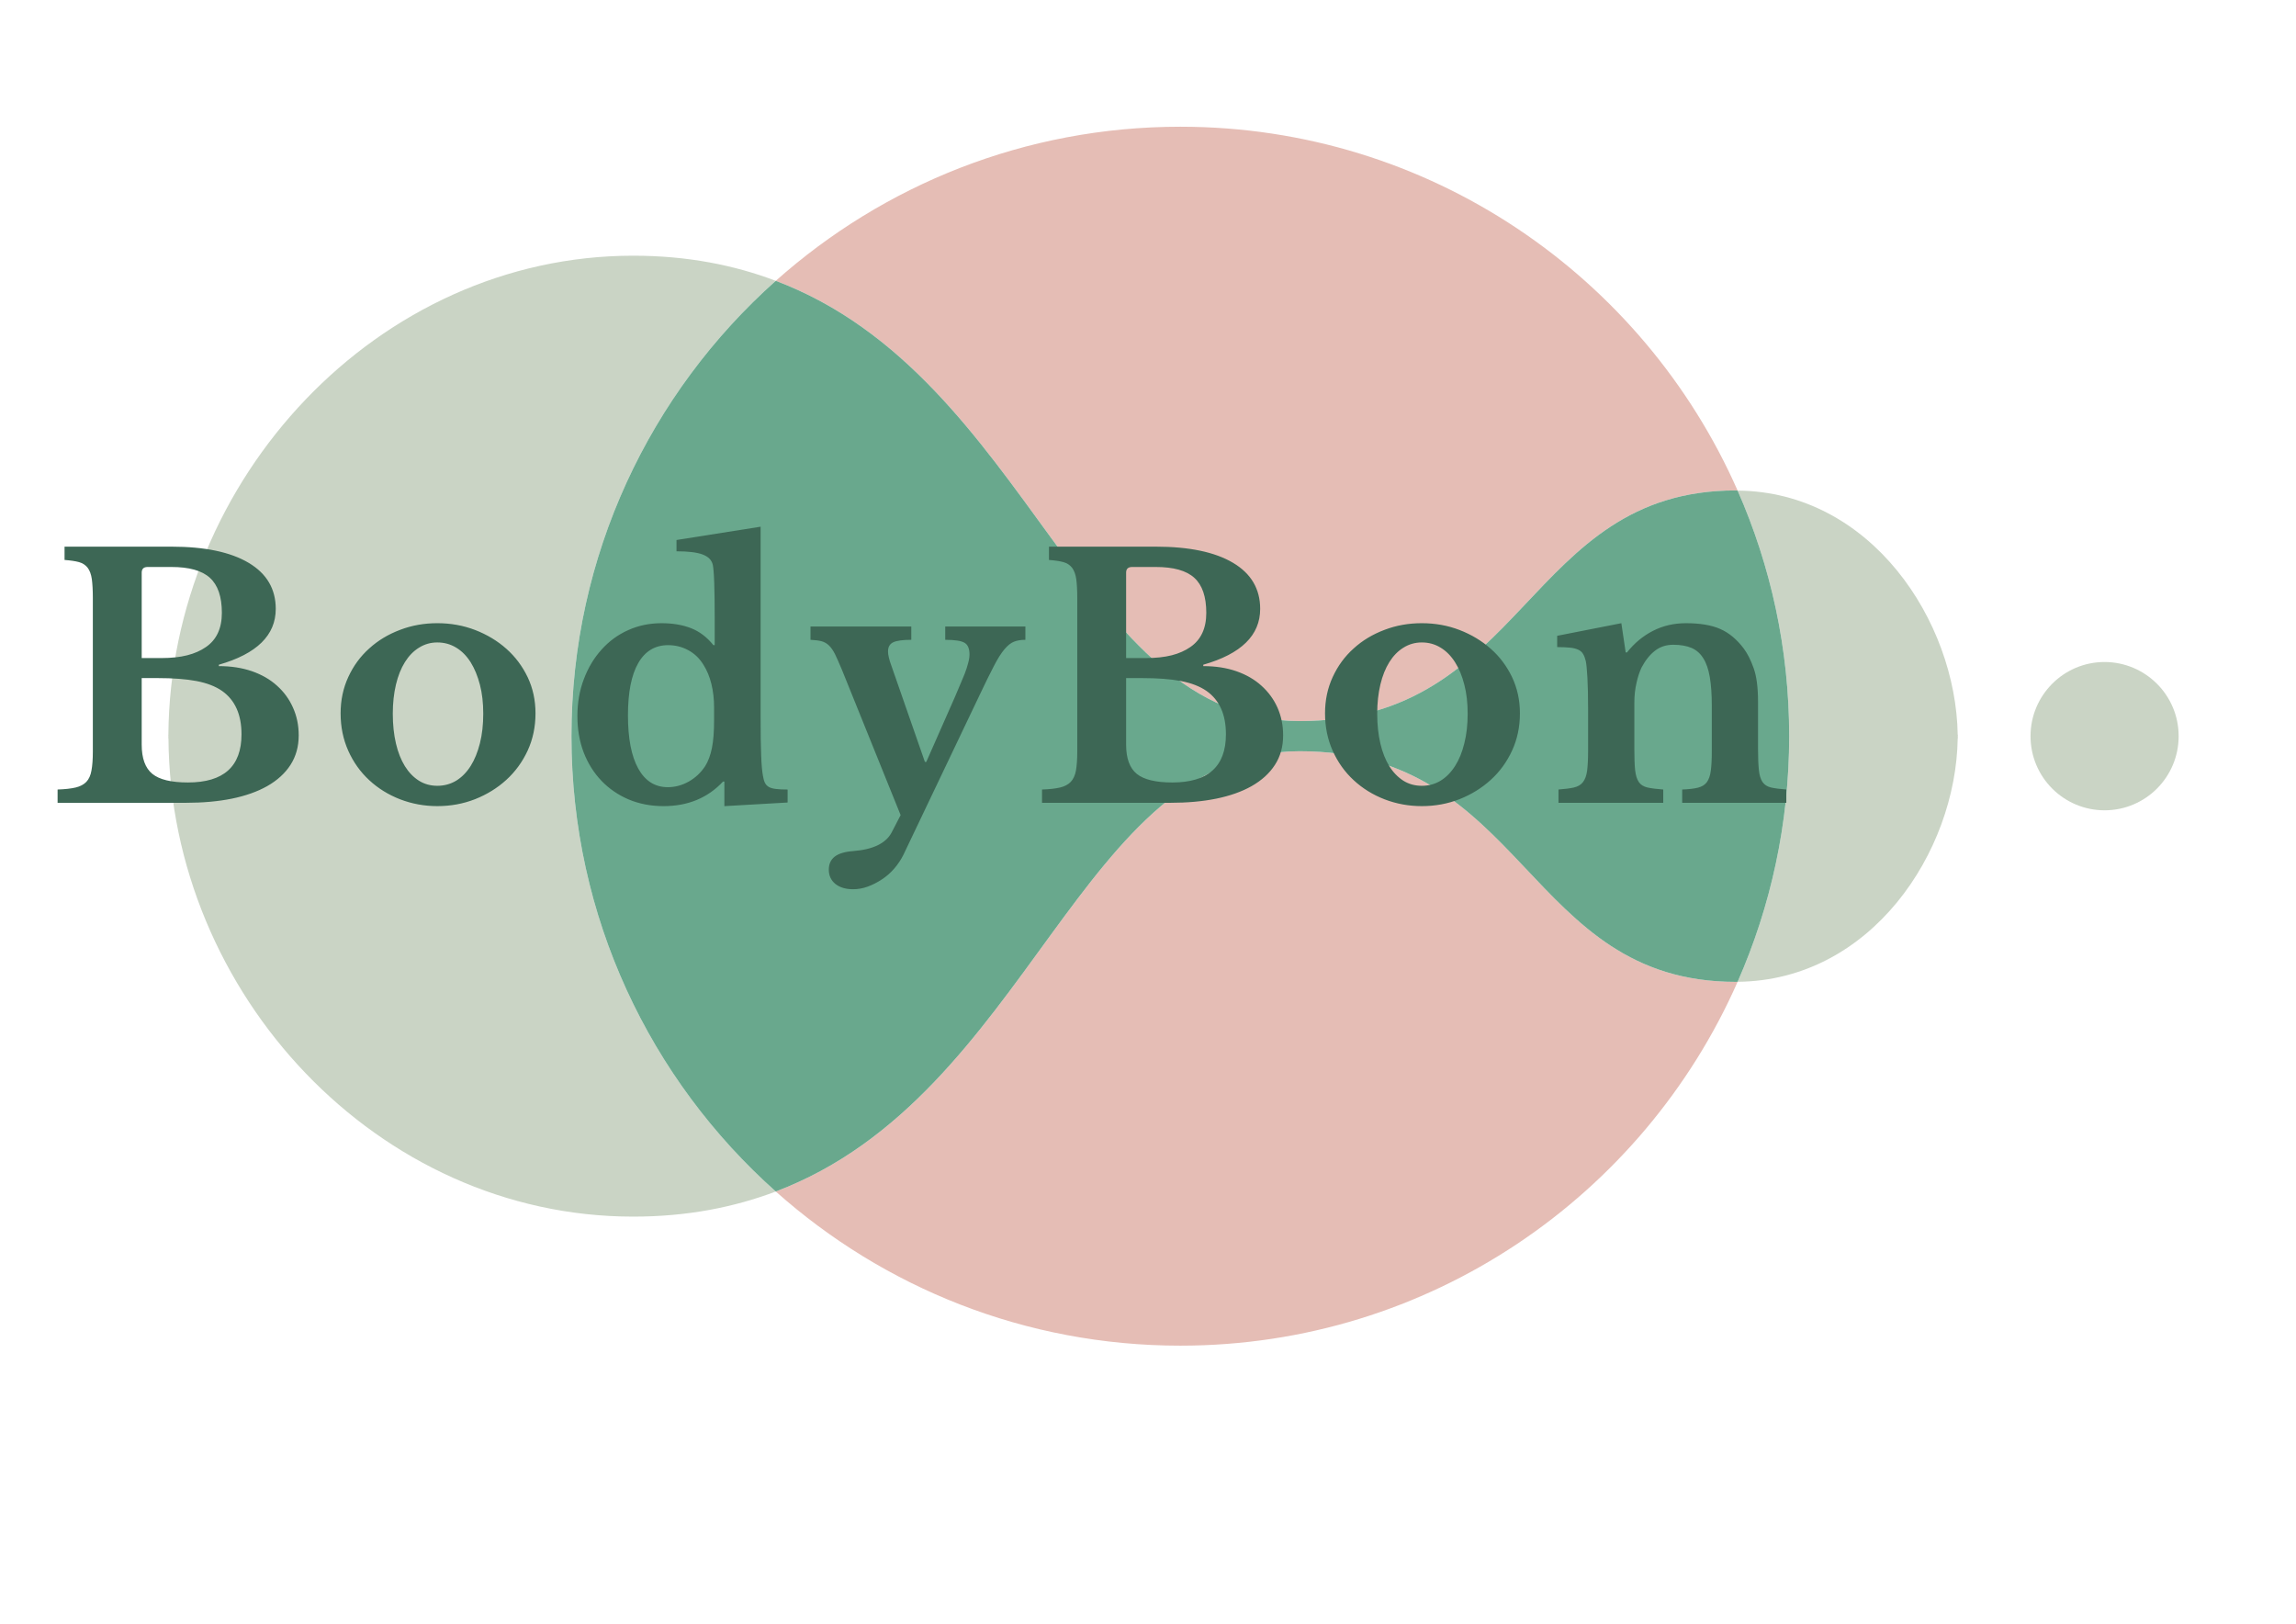 <?xml version="1.0" encoding="UTF-8"?> <svg xmlns="http://www.w3.org/2000/svg" xmlns:xlink="http://www.w3.org/1999/xlink" xml:space="preserve" width="297mm" height="210mm" version="1.1" style="shape-rendering:geometricPrecision; text-rendering:geometricPrecision; image-rendering:optimizeQuality; fill-rule:evenodd; clip-rule:evenodd" viewBox="0 0 29700 21000"> <defs> <style type="text/css"> .fil3 {fill:#3D6755;fill-rule:nonzero} .fil2 {fill:#69A88D;fill-rule:nonzero} .fil0 {fill:#CAD4C5;fill-rule:nonzero} .fil1 {fill:#E5BDB5;fill-rule:nonzero} </style> </defs> <g id="Слой_x0020_1">  <path class="fil0" d="M25324 9503c-23,-1473 -1124,-3143 -2847,-3158 428,972 667,2046 667,3176 0,1131 -239,2205 -667,3177 1724,-16 2825,-1675 2847,-3148l2 0c0,-8 -1,-16 -1,-24 0,-7 1,-15 1,-23l-2 0z"></path> <path class="fil0" d="M28182 9521c0,0 0,0 0,0 0,530 -429,959 -958,959 -529,0 -958,-429 -958,-959 0,-529 429,-959 958,-959 529,1 958,430 958,959 0,0 0,0 0,0l0 0z"></path> <path class="fil1" d="M16812 9716c-2856,0 -3479,4447 -6777,5694 1392,1240 3224,1994 5233,1994 3221,0 5988,-1936 7209,-4706 -9,0 -16,1 -25,1 -2713,0 -2713,-2983 -5640,-2983l0 0z"></path> <path class="fil1" d="M16812 9326c2926,0 2926,-2983 5640,-2983 9,0 16,2 25,2 -1221,-2771 -3988,-4706 -7209,-4706 -2009,0 -3841,754 -5233,1993 3298,1247 3921,5694 6777,5694l0 0z"></path> <path class="fil0" d="M7392 9521c0,-2343 1022,-4445 2643,-5889 -537,-203 -1143,-325 -1844,-325 -3306,0 -5988,2892 -6013,6196l-1 0 1 23 -1 23 2 0c24,3305 2706,6186 6012,6186 701,0 1307,-122 1845,-325 -1622,-1444 -2644,-3546 -2644,-5889l0 0z"></path> <path class="fil2" d="M22477 6345c-9,0 -16,-2 -25,-2 -2714,0 -2714,2983 -5640,2983 -2856,0 -3479,-4447 -6777,-5694 -1621,1444 -2643,3546 -2643,5889 0,2343 1022,4445 2643,5889 3298,-1247 3921,-5694 6777,-5694 2926,0 2926,2983 5640,2983 9,0 16,-1 25,-1 428,-972 667,-2046 667,-3177 0,-1130 -239,-2204 -667,-3176l0 0z"></path> <path class="fil3" d="M2401 10383l-1656 0 0 -172c97,-3 175,-12 234,-26 59,-14 105,-39 138,-73 33,-35 55,-83 66,-146 12,-64 18,-145 18,-246l0 0 0 -1987c0,-101 -5,-182 -13,-243 -9,-62 -27,-111 -54,-147 -27,-35 -65,-60 -112,-73 -47,-13 -110,-22 -187,-28l0 0 0 -172 1381 0c433,0 766,70 1000,209 234,139 351,338 351,596l0 0c0,341 -246,582 -736,722l0 0 0 18c158,0 300,22 428,66 128,45 236,107 325,188 89,80 158,174 206,283 49,109 74,228 74,358l0 0c0,146 -36,273 -106,382 -70,109 -171,201 -303,276l0 0c-255,143 -607,215 -1054,215zm30 -263l0 0c462,0 693,-207 693,-623l0 0c0,-256 -84,-442 -250,-560l0 0c-86,-60 -197,-103 -333,-129 -137,-26 -304,-38 -502,-38l0 0 -206 0 0 860c0,178 46,304 138,379 91,74 245,111 460,111zm-598 -1609l254 0c129,0 241,-12 335,-36 95,-24 175,-60 241,-106l0 0c138,-94 207,-242 207,-443l0 0c0,-209 -52,-360 -155,-453 -103,-94 -270,-140 -499,-140l0 0 -306 0c-51,0 -77,24 -77,73l0 0 0 1105zm3824 -451l0 0c173,0 335,29 489,88 153,59 288,140 404,243 116,103 208,226 276,368 67,142 101,297 101,467l0 0c0,175 -34,335 -101,481 -68,147 -160,273 -276,379 -116,106 -251,189 -404,250 -154,60 -316,90 -489,90l0 0c-169,0 -329,-30 -481,-88 -152,-59 -286,-142 -400,-248 -115,-106 -205,-233 -271,-380 -66,-148 -99,-309 -99,-484l0 0c0,-170 33,-326 99,-469 66,-144 156,-267 271,-370 114,-104 248,-184 400,-241 152,-58 312,-86 481,-86zm0 249l0 0c-86,0 -164,22 -236,67 -72,44 -133,107 -183,187 -50,80 -89,177 -116,290 -27,114 -41,239 -41,377l0 0c0,143 14,272 41,387 27,115 66,212 116,293 50,80 110,142 181,187 70,44 150,66 238,66l0 0c89,0 170,-22 244,-66 73,-45 135,-108 187,-190 51,-81 91,-179 120,-294 29,-115 43,-243 43,-383l0 0c0,-138 -14,-263 -43,-374 -29,-112 -69,-209 -120,-291 -52,-82 -114,-145 -187,-189 -74,-45 -155,-67 -244,-67zm3713 2117l0 -318 -17 0c-198,212 -455,318 -770,318l0 0c-164,0 -313,-29 -450,-86 -136,-58 -253,-138 -352,-241 -99,-103 -176,-226 -231,-368 -54,-142 -81,-299 -81,-471l0 0c0,-172 28,-331 84,-478 55,-146 131,-273 228,-380 96,-108 210,-192 344,-252 133,-60 277,-90 432,-90l0 0c144,0 270,21 381,64 110,43 207,116 290,220l0 0 17 0 0 -366c0,-169 -2,-315 -6,-437 -4,-122 -11,-201 -19,-238l0 0c-15,-61 -58,-104 -132,-132 -73,-27 -185,-41 -337,-41l0 0 0 -146 1088 -172 0 2461c0,215 2,381 7,497 4,116 12,204 23,264l0 0c6,38 15,68 26,91 12,23 29,41 52,54 23,12 53,21 92,25 39,5 88,7 149,7l0 0 0 168 -818 47zm-133 -1110l0 -168c0,-109 -12,-210 -35,-303 -23,-93 -57,-176 -103,-248l0 0c-51,-83 -117,-146 -198,-189 -80,-43 -166,-64 -258,-64l0 0c-169,0 -298,77 -387,232 -89,155 -133,380 -133,675l0 0c0,299 44,528 133,689 89,160 216,241 383,241l0 0c94,0 185,-25 271,-73 86,-49 156,-115 211,-198l0 0c40,-63 69,-142 88,-235 19,-93 28,-213 28,-359zm3433 -323l-985 2065c-32,63 -71,122 -119,177 -47,54 -100,101 -159,139 -59,39 -120,70 -183,93 -63,23 -126,34 -189,34l0 0c-95,0 -171,-23 -228,-68 -57,-46 -86,-108 -86,-185l0 0c0,-72 25,-128 75,-168 51,-40 132,-65 243,-73l0 0c256,-20 421,-101 495,-241l0 0 116 -224 -761 -1884c-35,-83 -64,-149 -88,-198 -25,-49 -51,-87 -80,-114 -29,-27 -62,-45 -99,-54 -37,-9 -83,-14 -138,-17l0 0 0 -172 1304 0 0 172c-112,0 -190,11 -234,32 -45,22 -67,61 -67,118l0 0c0,23 3,50 11,80 7,30 16,61 28,92l0 0 438 1257 18 0 370 -839c37,-89 68,-163 94,-222 26,-59 45,-109 58,-150 13,-42 22,-76 28,-101 6,-26 9,-52 9,-78l0 0c0,-74 -21,-125 -63,-150 -41,-26 -125,-39 -251,-39l0 0 0 -172 1037 0 0 172c-58,0 -107,8 -147,24 -40,15 -81,48 -122,96 -42,49 -88,121 -138,218 -50,96 -113,223 -187,380zm2465 1390l-1656 0 0 -172c97,-3 175,-12 234,-26 59,-14 105,-39 138,-73 33,-35 55,-83 67,-146 11,-64 17,-145 17,-246l0 0 0 -1987c0,-101 -5,-182 -13,-243 -9,-62 -27,-111 -54,-147 -27,-35 -65,-60 -112,-73 -47,-13 -110,-22 -187,-28l0 0 0 -172 1381 0c433,0 766,70 1000,209 234,139 351,338 351,596l0 0c0,341 -245,582 -736,722l0 0 0 18c158,0 301,22 428,66 128,45 236,107 325,188 89,80 158,174 207,283 48,109 73,228 73,358l0 0c0,146 -35,273 -106,382 -70,109 -171,201 -303,276l0 0c-255,143 -607,215 -1054,215zm30 -263l0 0c462,0 693,-207 693,-623l0 0c0,-256 -83,-442 -250,-560l0 0c-86,-60 -197,-103 -333,-129 -136,-26 -303,-38 -501,-38l0 0 -207 0 0 860c0,178 46,304 138,379 92,74 245,111 460,111zm-598 -1609l254 0c129,0 241,-12 336,-36 94,-24 174,-60 240,-106l0 0c138,-94 207,-242 207,-443l0 0c0,-209 -52,-360 -155,-453 -103,-94 -270,-140 -499,-140l0 0 -305 0c-52,0 -78,24 -78,73l0 0 0 1105zm3825 -451l0 0c172,0 335,29 488,88 153,59 288,140 404,243 117,103 208,226 276,368 67,142 101,297 101,467l0 0c0,175 -34,335 -101,481 -68,147 -159,273 -276,379 -116,106 -251,189 -404,250 -153,60 -316,90 -488,90l0 0c-170,0 -330,-30 -482,-88 -152,-59 -286,-142 -400,-248 -115,-106 -205,-233 -271,-380 -66,-148 -99,-309 -99,-484l0 0c0,-170 33,-326 99,-469 66,-144 156,-267 271,-370 114,-104 248,-184 400,-241 152,-58 312,-86 482,-86zm0 249l0 0c-86,0 -165,22 -237,67 -72,44 -133,107 -183,187 -50,80 -89,177 -116,290 -27,114 -41,239 -41,377l0 0c0,143 14,272 41,387 27,115 66,212 116,293 50,80 111,142 181,187 70,44 150,66 239,66l0 0c89,0 170,-22 243,-66 73,-45 135,-108 187,-190 52,-81 92,-179 120,-294 29,-115 43,-243 43,-383l0 0c0,-138 -14,-263 -43,-374 -28,-112 -68,-209 -120,-291 -52,-82 -114,-145 -187,-189 -73,-45 -154,-67 -243,-67zm2749 779l0 594c0,117 3,210 10,277 8,68 23,119 48,155 24,36 61,59 112,71 50,11 118,20 204,26l0 0 0 172 -1355 0 0 -172c83,-6 150,-15 200,-26 50,-12 89,-34 116,-69 27,-34 45,-83 54,-146 8,-63 13,-149 13,-258l0 0 0 -538c0,-169 -3,-306 -9,-411 -6,-105 -13,-176 -21,-213l0 0c-9,-37 -20,-68 -35,-92 -14,-25 -36,-43 -64,-56 -29,-13 -65,-22 -108,-26 -43,-4 -97,-7 -163,-7l0 0 0 -146 830 -163 56 378 17 0c95,-120 207,-213 336,-279 129,-66 271,-99 426,-99l0 0c183,0 332,25 445,75 113,50 214,134 303,252l0 0c49,66 92,151 129,256 37,104 56,248 56,432l0 0 0 607c0,117 4,210 11,277 7,68 23,119 47,155 25,36 61,59 110,71 49,11 115,20 198,26l0 0 0 172 -1347 0 0 -172c86,-3 154,-11 205,-24 50,-13 88,-36 114,-71 25,-34 43,-84 51,-148 9,-65 13,-150 13,-256l0 0 0 -585c0,-147 -9,-270 -26,-370 -17,-101 -45,-182 -84,-243 -38,-62 -89,-107 -152,-134 -63,-27 -142,-41 -237,-41l0 0c-92,0 -171,26 -237,78 -66,51 -123,123 -172,215l0 0c-25,52 -48,118 -66,200 -19,82 -28,167 -28,256z"></path> </g> </svg> 